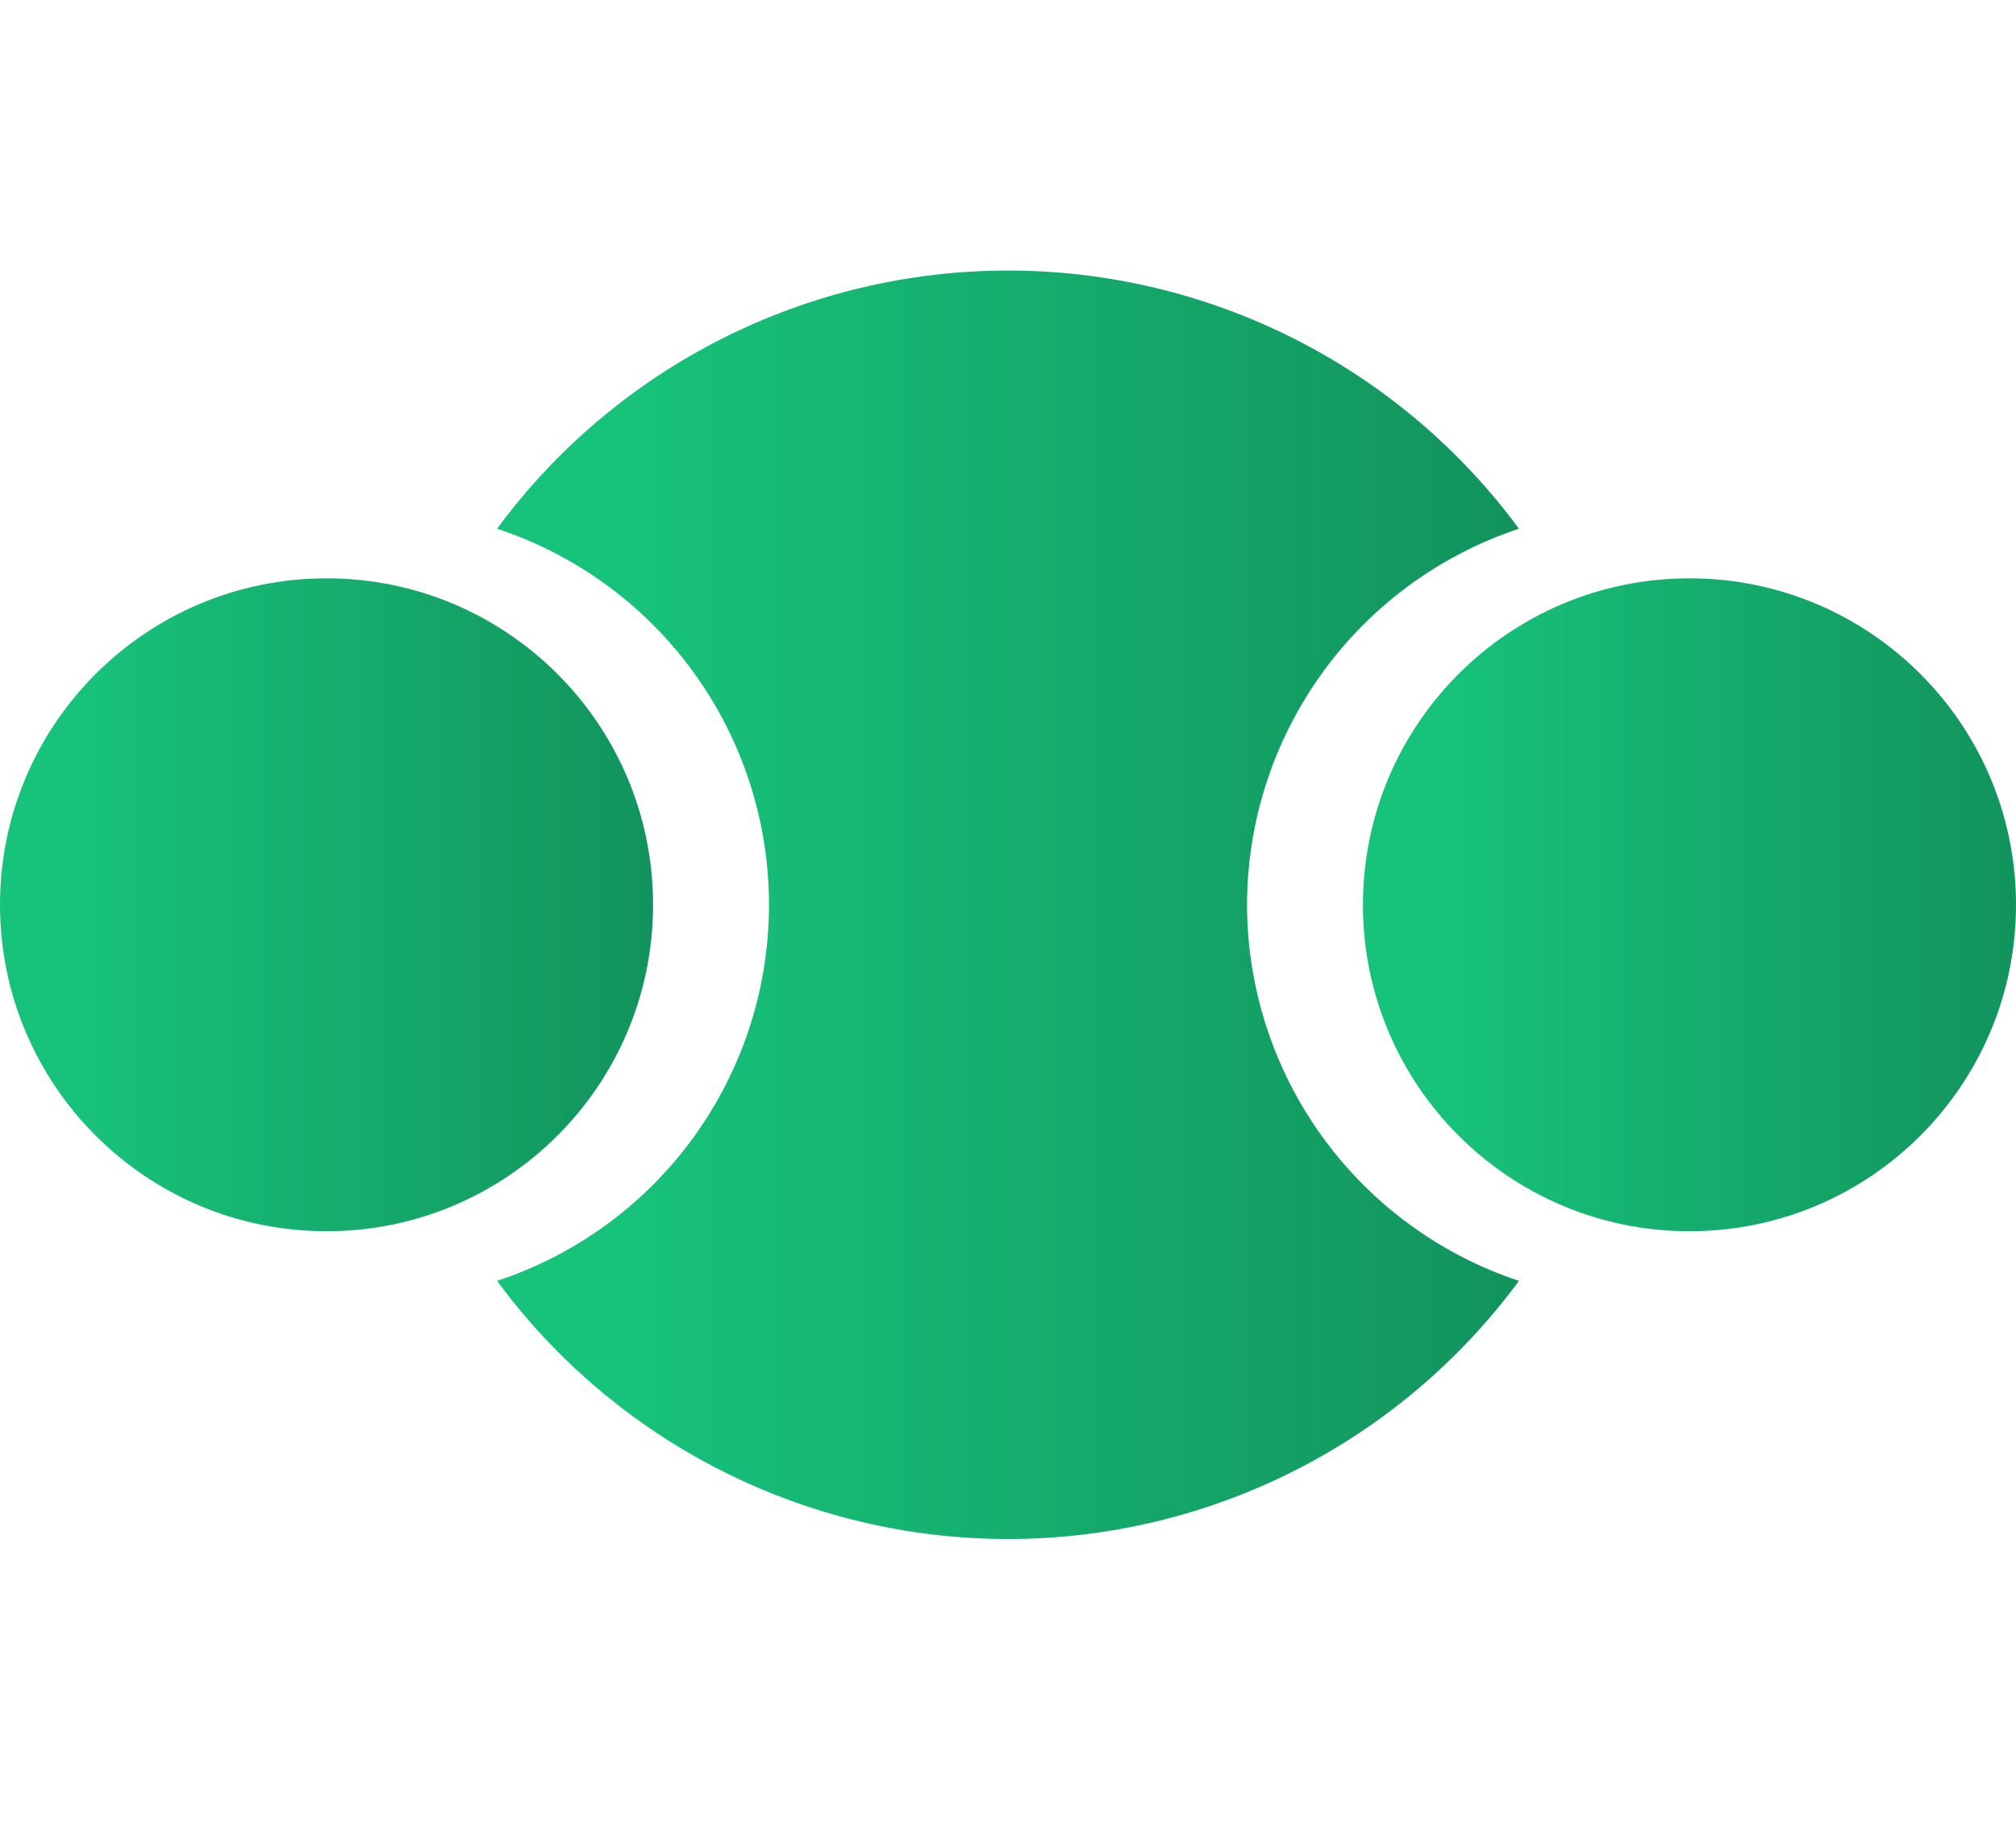 <svg width="52" height="47" viewBox="0 0 52 47" fill="none" xmlns="http://www.w3.org/2000/svg">
<g clip-path="url(#clip0_2_1012)">
<path d="M32.165 23.344C32.169 21.195 32.848 19.102 34.107 17.36C35.365 15.619 37.14 14.318 39.179 13.641C37.658 11.576 35.673 9.897 33.383 8.74C31.094 7.583 28.565 6.98 26 6.98C23.435 6.98 20.906 7.583 18.617 8.74C16.328 9.897 14.342 11.576 12.821 13.641C14.862 14.315 16.639 15.616 17.898 17.358C19.157 19.099 19.835 21.194 19.835 23.344C19.835 25.493 19.157 27.588 17.898 29.33C16.639 31.072 14.862 32.373 12.821 33.047C14.342 35.112 16.328 36.791 18.617 37.947C20.906 39.104 23.435 39.707 26 39.707C28.565 39.707 31.094 39.104 33.383 37.947C35.673 36.791 37.658 35.112 39.179 33.047C37.14 32.37 35.365 31.068 34.107 29.327C32.848 27.586 32.169 25.492 32.165 23.344Z" fill="url(#paint0_linear_2_1012)"/>
<path d="M8.423 31.766C13.074 31.766 16.845 27.996 16.845 23.344C16.845 18.692 13.074 14.921 8.423 14.921C3.771 14.921 0 18.692 0 23.344C0 27.996 3.771 31.766 8.423 31.766Z" fill="url(#paint1_linear_2_1012)"/>
<path d="M43.578 31.766C48.229 31.766 52 27.996 52 23.344C52 18.692 48.229 14.921 43.578 14.921C38.926 14.921 35.155 18.692 35.155 23.344C35.155 27.996 38.926 31.766 43.578 31.766Z" fill="url(#paint2_linear_2_1012)"/>
</g>
<defs>
<linearGradient id="paint0_linear_2_1012" x1="15.82" y1="30.064" x2="39.179" y2="30.064" gradientUnits="userSpaceOnUse">
<stop stop-color="#17C37B"/>
<stop offset="1" stop-color="#12935D"/>
</linearGradient>
<linearGradient id="paint1_linear_2_1012" x1="1.916" y1="26.803" x2="16.845" y2="26.803" gradientUnits="userSpaceOnUse">
<stop stop-color="#17C37B"/>
<stop offset="1" stop-color="#12935D"/>
</linearGradient>
<linearGradient id="paint2_linear_2_1012" x1="37.072" y1="26.803" x2="52" y2="26.803" gradientUnits="userSpaceOnUse">
<stop stop-color="#17C37B"/>
<stop offset="1" stop-color="#12935D"/>
</linearGradient>
<clipPath id="clip0_2_1012">
<rect width="52" height="47" fill="white"/>
</clipPath>
</defs>
</svg>
